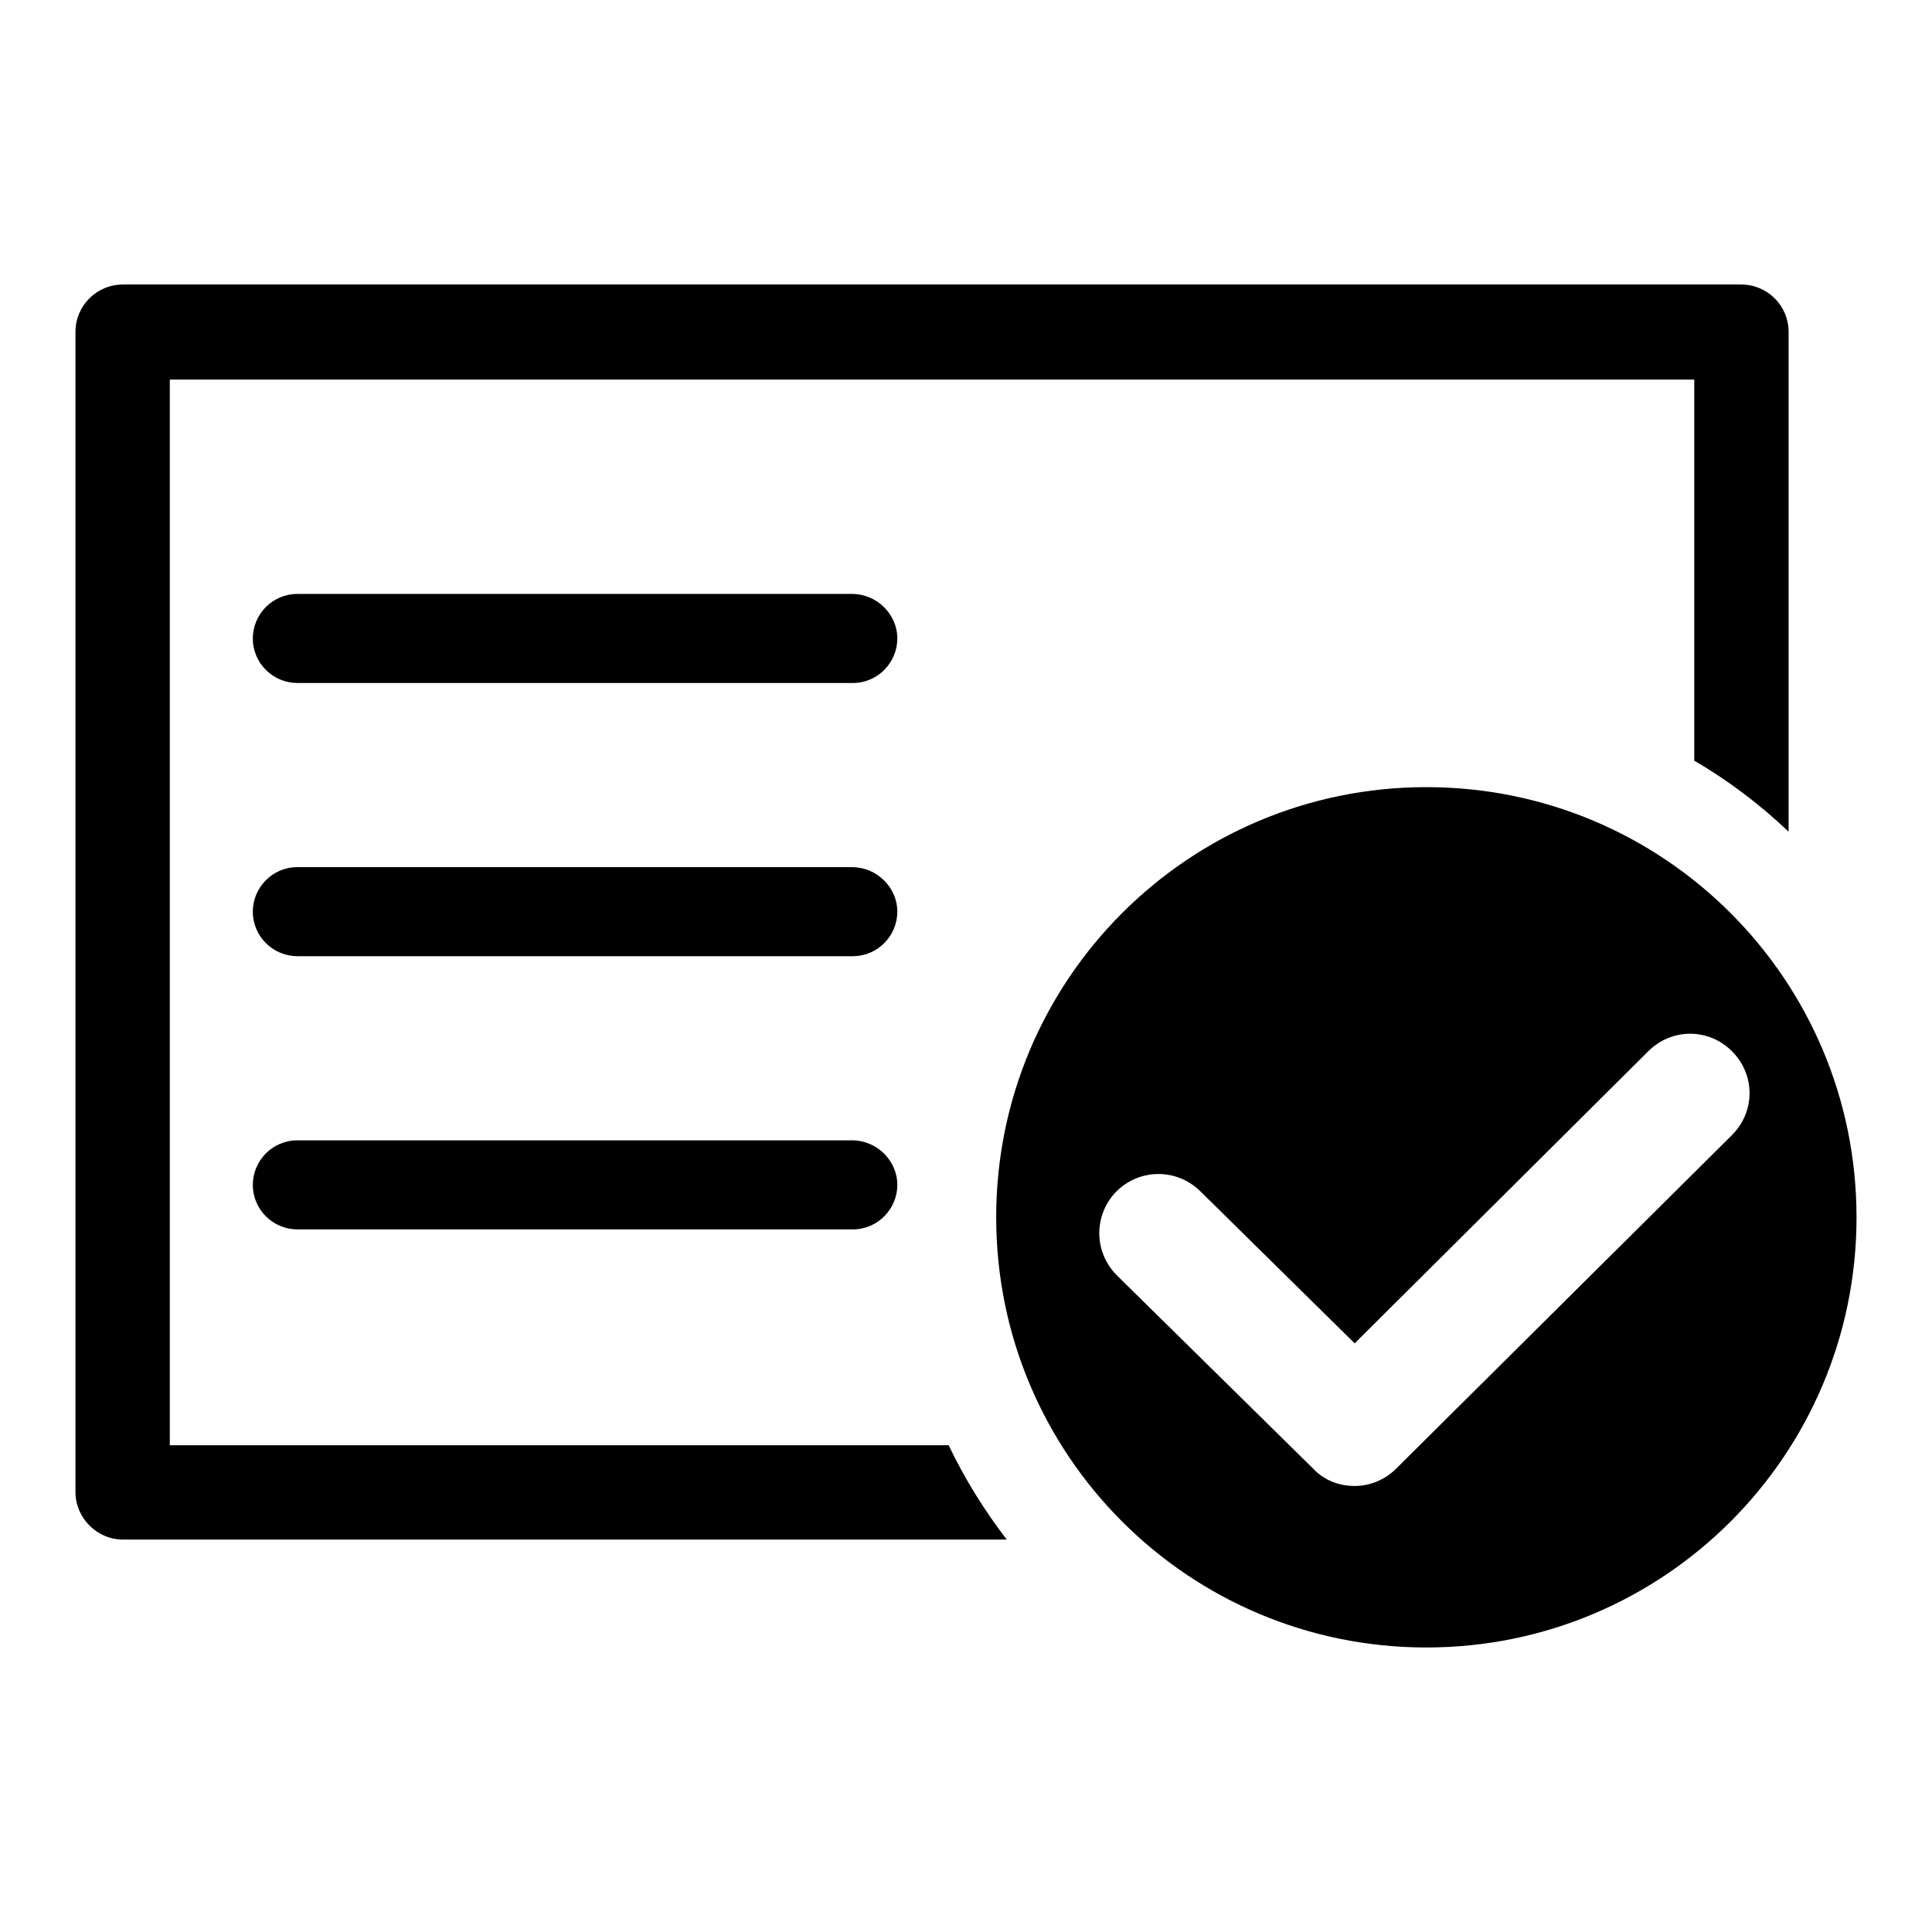 <?xml version="1.0" encoding="utf-8"?>
<!-- Svg Vector Icons : http://www.onlinewebfonts.com/icon -->
<!DOCTYPE svg PUBLIC "-//W3C//DTD SVG 1.1//EN" "http://www.w3.org/Graphics/SVG/1.1/DTD/svg11.dtd">
<svg version="1.1" xmlns="http://www.w3.org/2000/svg" xmlns:xlink="http://www.w3.org/1999/xlink" x="0px" y="0px" viewBox="0 0 256 256" enable-background="new 0 0 256 256" xml:space="preserve">
<g><g><path fill="#000000" d="M22.5,191.5V50.3h202v50.5c4.5,2.6,8.7,5.8,12.5,9.4V44c0-3.5-2.8-6.3-6.3-6.3H16.3c-3.5,0-6.3,2.8-6.3,6.3v153.7c0,3.4,2.8,6.3,6.3,6.3h117.1c-3-3.9-5.6-8.1-7.7-12.5H22.5L22.5,191.5z"/><path fill="#000000" d="M112.9,78.7H39.4c-3.3,0-5.9,2.7-5.9,5.9c0,3.3,2.7,5.9,5.9,5.9h73.6c3.3,0,5.9-2.7,5.9-5.9S116.2,78.7,112.9,78.7z"/><path fill="#000000" d="M112.9,114.9H39.4c-3.3,0-5.9,2.7-5.9,5.9c0,3.3,2.7,5.9,5.9,5.9h73.6c3.3,0,5.9-2.7,5.9-5.9C118.9,117.6,116.2,114.9,112.9,114.9z"/><path fill="#000000" d="M112.9,151.1H39.4c-3.3,0-5.9,2.7-5.9,5.9c0,3.3,2.7,5.9,5.9,5.9h73.6c3.3,0,5.9-2.7,5.9-5.9C118.9,153.8,116.2,151.1,112.9,151.1z"/><path fill="#000000" d="M189,104.3c-31.5,0-57,25.5-57,57c0,31.5,25.5,57,57,57c31.5,0,57-25.5,57-57C246,129.8,220.5,104.3,189,104.3z M185,194.6c-1.5,1.5-3.5,2.3-5.5,2.3c-2,0-4-0.7-5.5-2.3L148,169c-3.1-3.1-3.1-8-0.1-11.1c3.1-3.1,8-3.1,11.1-0.1l20.5,20.2l38.9-38.7c3.1-3.1,8-3.1,11.1,0c3.1,3.1,3.1,8,0,11.1L185,194.6z"/></g></g>
</svg>